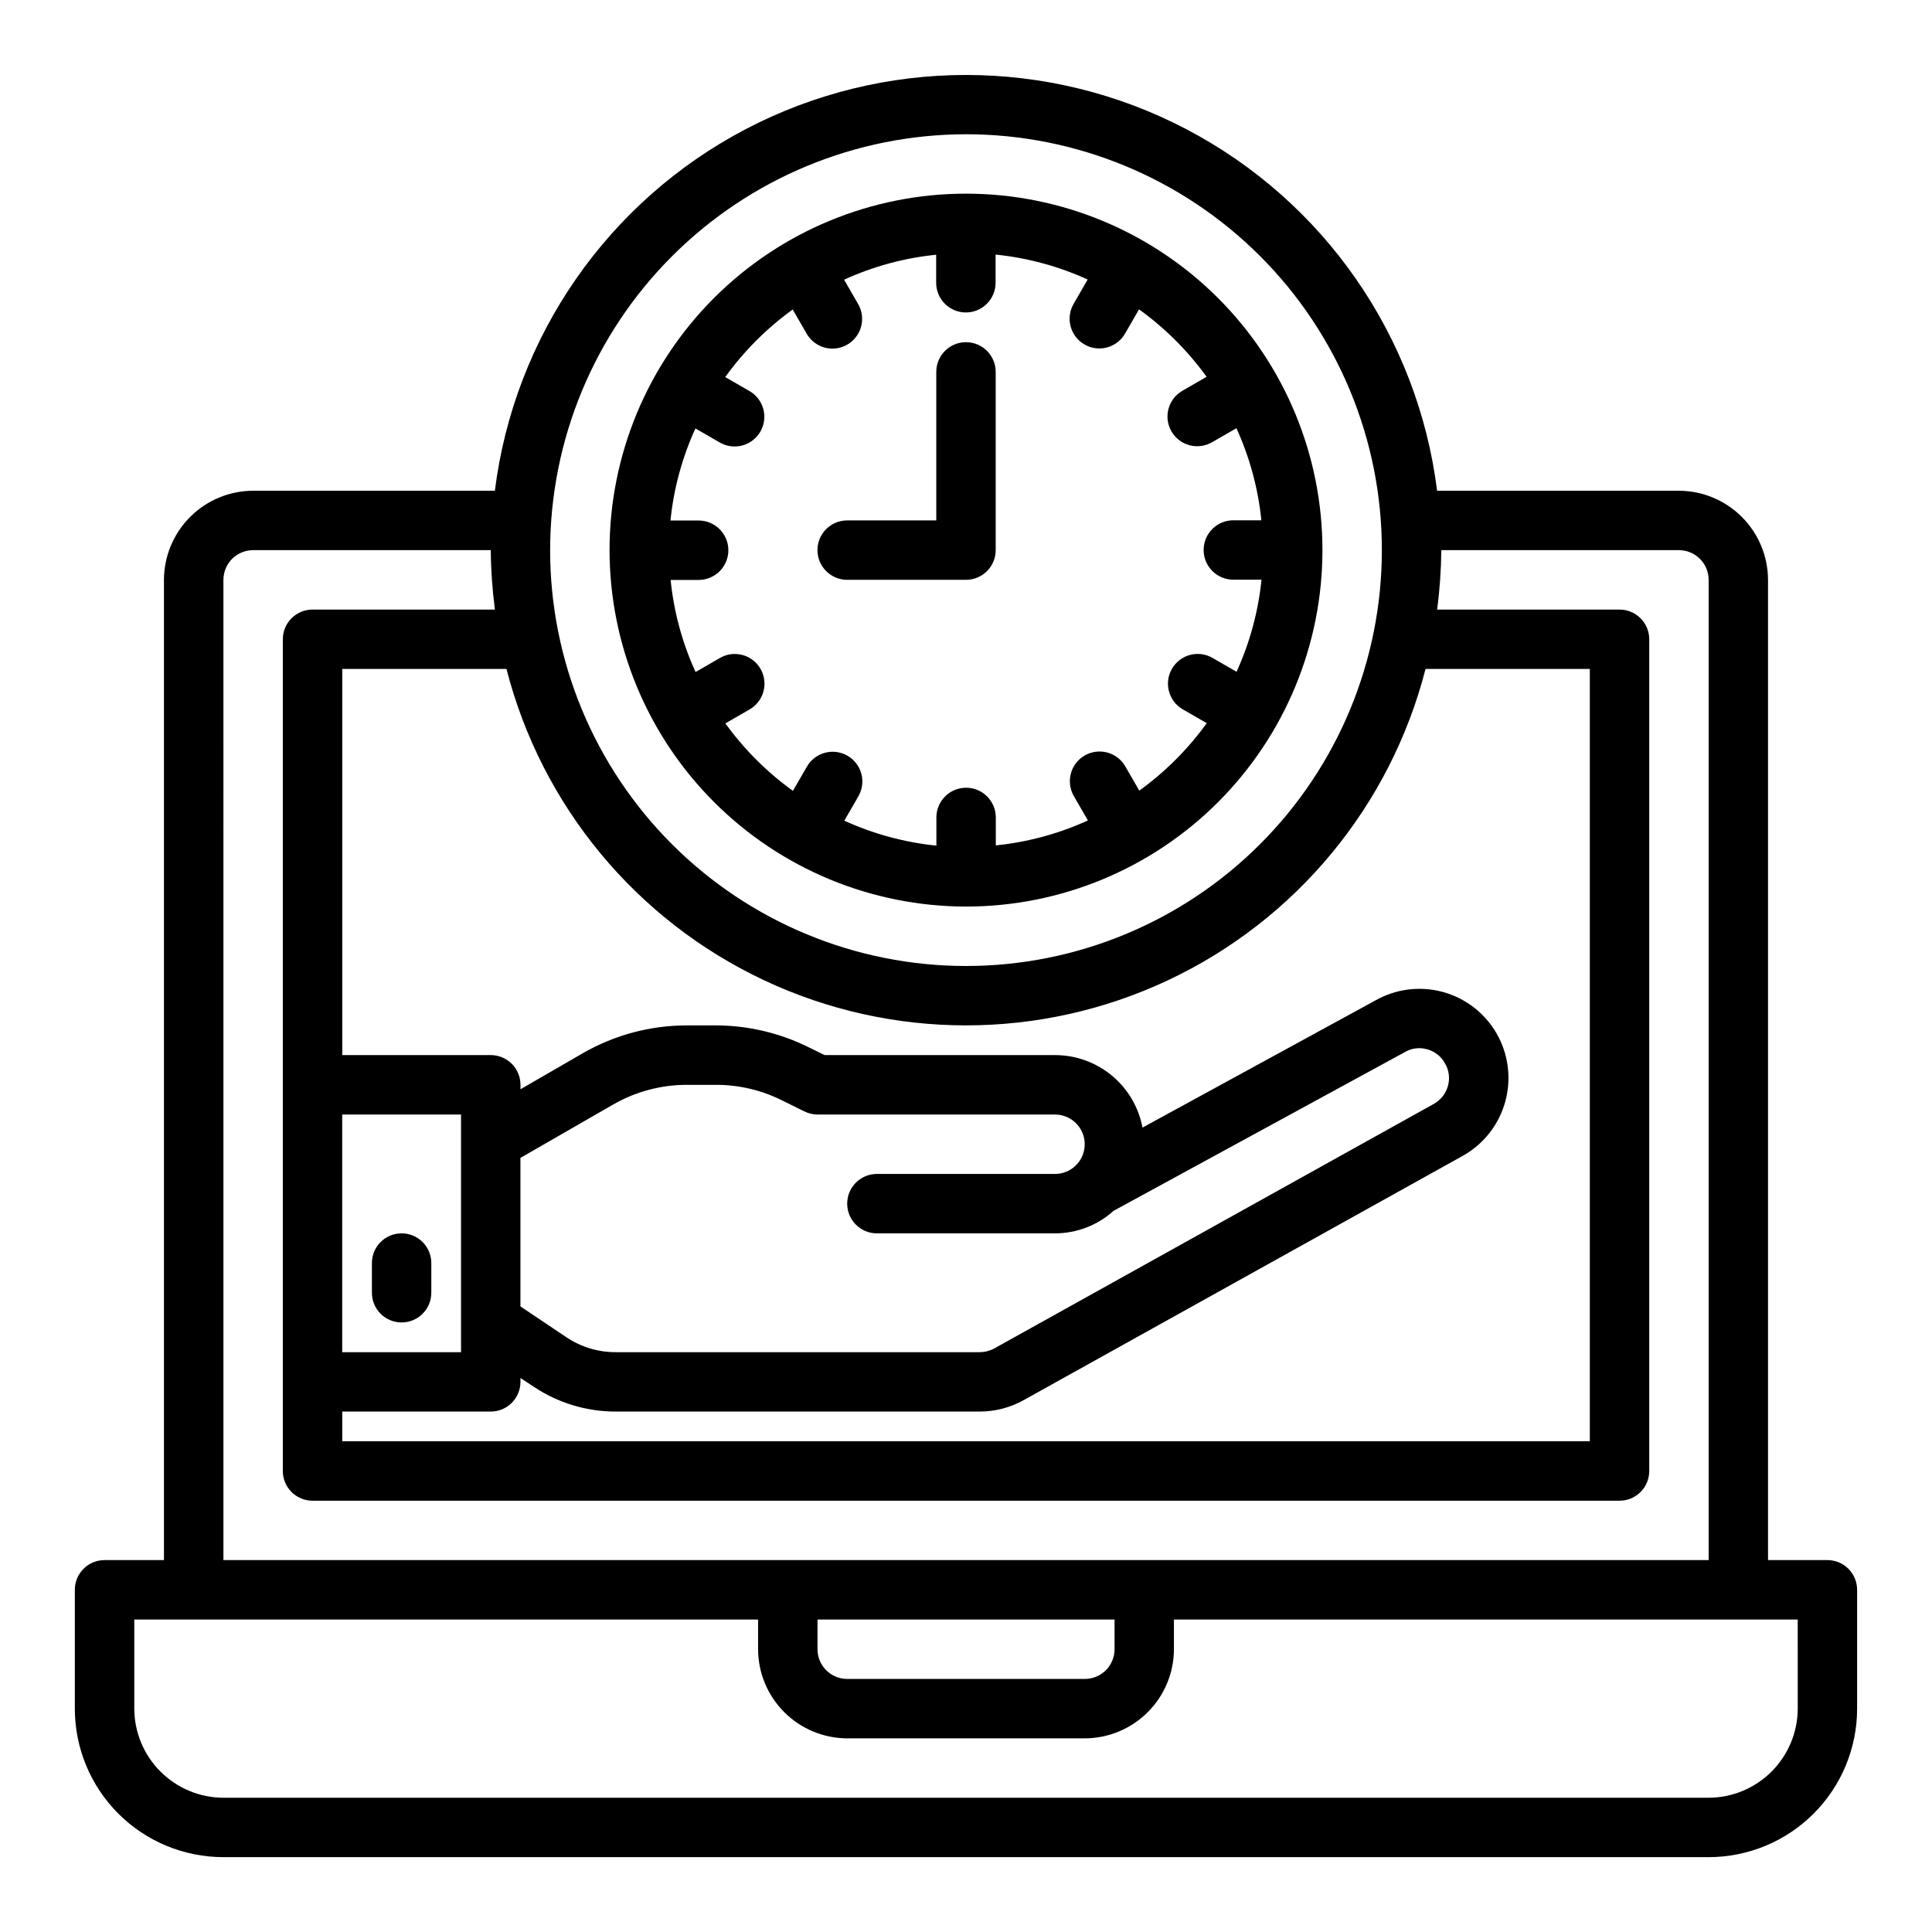 <?xml version="1.0" encoding="UTF-8"?>
<!-- The Best Svg Icon site in the world: iconSvg.co, Visit us! https://iconsvg.co -->
<svg fill="#000000" width="800px" height="800px" version="1.1" viewBox="144 144 512 512" xmlns="http://www.w3.org/2000/svg">
 <g>
  <path d="m628.29 557.44h-15.746v-259.77c-0.02-6.258-2.512-12.254-6.938-16.68s-10.422-6.918-16.68-6.938h-64.078c-5.125-40.918-29.977-76.727-66.516-95.848-36.539-19.117-80.129-19.117-116.67 0-36.539 19.121-61.391 54.93-66.516 95.848h-64.078c-6.258 0.02-12.254 2.512-16.68 6.938s-6.918 10.422-6.938 16.68v259.77h-15.742c-4.348 0-7.875 3.527-7.875 7.875v31.488c0 10.438 4.148 20.449 11.531 27.832 7.379 7.379 17.391 11.527 27.832 11.527h393.6c10.438 0 20.449-4.148 27.832-11.527 7.379-7.383 11.527-17.395 11.527-27.832v-31.488c0-2.09-0.832-4.09-2.305-5.566-1.477-1.477-3.481-2.309-5.566-2.309zm-228.29-377.86c29.227 0 57.258 11.609 77.926 32.277s32.281 48.703 32.281 77.93c0 29.23-11.613 57.262-32.281 77.93s-48.699 32.281-77.926 32.281c-29.23 0-57.262-11.613-77.93-32.281-20.668-20.668-32.281-48.699-32.281-77.93 0.031-29.219 11.652-57.23 32.316-77.895 20.66-20.66 48.672-32.281 77.895-32.312zm-121.78 141.7c9.32 36.293 34.344 66.539 68.246 82.492 33.906 15.953 73.16 15.953 107.07 0s58.926-46.199 68.246-82.492h43.535v204.67h-330.62v-7.871h39.359c2.086 0 4.09-0.828 5.566-2.305 1.477-1.477 2.305-3.481 2.305-5.566v-1.023l3.465 2.281c6.449 4.324 14.039 6.629 21.805 6.613h96.434c4.106 0.004 8.148-1.055 11.727-3.07l116.59-64.867v0.004c5.422-3.141 9.379-8.301 11-14.348 1.625-6.051 0.781-12.5-2.34-17.93-3.117-5.402-8.242-9.352-14.258-10.988-6.019-1.637-12.438-0.828-17.859 2.25l-61.715 33.691-0.004 0.004c-1.016-5.398-3.883-10.27-8.109-13.777-4.227-3.508-9.543-5.43-15.035-5.434h-61.086l-4.172-2.047c-7.656-3.809-16.086-5.805-24.641-5.824h-7.715c-9.637 0-19.109 2.523-27.473 7.32l-16.609 9.605v-1.18c0-2.09-0.828-4.09-2.305-5.566-1.477-1.477-3.481-2.309-5.566-2.309h-39.359v-102.34zm-43.531 181.06v-62.977h31.488v62.977zm141.7-31.488h47.23c5.731-0.012 11.258-2.144 15.508-5.984l77.145-42.035h0.004c1.754-1.047 3.856-1.332 5.824-0.789 2.047 0.516 3.785 1.855 4.801 3.699 0.699 1.168 1.082 2.5 1.102 3.859 0.027 2.809-1.441 5.418-3.856 6.848l-116.59 64.867c-1.207 0.66-2.559 1.012-3.934 1.023h-96.434c-4.652 0.016-9.199-1.355-13.066-3.938l-12.203-8.188v-39.359l24.48-14.09c5.957-3.453 12.719-5.269 19.602-5.273h7.715c6.125-0.016 12.164 1.414 17.633 4.172l5.746 2.832h0.004c1.094 0.562 2.309 0.859 3.539 0.867h62.977c3.144 0.012 5.981 1.895 7.215 4.785 1.23 2.894 0.625 6.242-1.547 8.52h-0.078l-0.156 0.156v0.078c-1.461 1.406-3.406 2.195-5.434 2.203h-47.23c-4.348 0-7.871 3.527-7.871 7.875 0 4.348 3.523 7.871 7.871 7.871zm-173.18-173.18c0-4.348 3.523-7.875 7.871-7.875h62.977c0.047 5.266 0.414 10.523 1.102 15.746h-48.336c-4.348 0-7.871 3.523-7.871 7.871v220.42c0 2.086 0.828 4.09 2.305 5.566 1.477 1.477 3.481 2.305 5.566 2.305h346.37c2.086 0 4.09-0.828 5.566-2.305s2.305-3.481 2.305-5.566v-220.42c0-2.086-0.828-4.09-2.305-5.566-1.477-1.477-3.481-2.305-5.566-2.305h-48.336c0.688-5.223 1.055-10.48 1.102-15.746h62.977c2.09 0 4.09 0.832 5.566 2.309 1.477 1.473 2.309 3.477 2.309 5.566v259.77h-393.6zm236.16 275.52v7.871c0 2.09-0.832 4.09-2.305 5.566-1.477 1.477-3.481 2.305-5.566 2.305h-62.977c-4.348 0-7.875-3.523-7.875-7.871v-7.871zm181.05 23.617c-0.016 6.258-2.512 12.25-6.938 16.676-4.426 4.426-10.418 6.922-16.676 6.938h-393.6c-6.258-0.016-12.254-2.512-16.68-6.938-4.426-4.426-6.918-10.418-6.938-16.676v-23.617h165.31v7.871c0.02 6.258 2.512 12.254 6.938 16.68s10.422 6.918 16.68 6.938h62.977c6.258-0.02 12.25-2.512 16.676-6.938 4.426-4.426 6.922-10.422 6.938-16.68v-7.871h165.31z"/>
  <path d="m400 384.25c25.051 0 49.078-9.953 66.793-27.668 17.719-17.715 27.668-41.742 27.668-66.797 0-25.051-9.949-49.078-27.668-66.797-17.715-17.715-41.742-27.668-66.793-27.668-25.055 0-49.082 9.953-66.797 27.668-17.715 17.719-27.668 41.746-27.668 66.797 0.027 25.047 9.988 49.059 27.695 66.766 17.711 17.711 41.723 27.672 66.77 27.699zm-45.926-158.23 3.684 6.383c1.035 1.824 2.758 3.156 4.781 3.707 2.023 0.551 4.184 0.27 5.996-0.781 1.816-1.047 3.141-2.777 3.676-4.805 0.535-2.027 0.242-4.184-0.82-5.992l-3.699-6.414c7.719-3.523 15.961-5.758 24.402-6.613v7.43c0 4.348 3.527 7.871 7.875 7.871s7.871-3.523 7.871-7.871v-7.469c8.441 0.855 16.684 3.09 24.402 6.609l-3.699 6.414v0.004c-1.062 1.809-1.355 3.965-0.82 5.992 0.535 2.027 1.859 3.758 3.676 4.805 1.816 1.051 3.973 1.332 5.996 0.781 2.023-0.551 3.746-1.883 4.781-3.707l3.684-6.383c6.887 4.961 12.93 10.996 17.902 17.875l-6.383 3.684v0.004c-1.824 1.035-3.156 2.754-3.707 4.777s-0.27 4.184 0.777 6c1.051 1.816 2.781 3.137 4.809 3.676 2.027 0.535 4.184 0.238 5.992-0.82l6.414-3.699c3.519 7.719 5.754 15.961 6.613 24.402h-7.43c-4.348 0-7.871 3.523-7.871 7.871 0 4.348 3.523 7.871 7.871 7.871h7.469c-0.859 8.441-3.094 16.684-6.613 24.406l-6.414-3.699c-3.762-2.141-8.543-0.844-10.707 2.906-2.164 3.746-0.898 8.539 2.836 10.727l6.383 3.684c-4.965 6.879-11 12.914-17.875 17.879l-3.684-6.383-0.004-0.004c-1.035-1.82-2.754-3.156-4.777-3.703-2.027-0.551-4.184-0.27-6 0.777-1.816 1.051-3.141 2.777-3.676 4.805-0.535 2.027-0.238 4.184 0.82 5.996l3.699 6.414c-7.719 3.519-15.961 5.754-24.402 6.613v-7.41c0-4.348-3.523-7.871-7.871-7.871s-7.875 3.523-7.875 7.871v7.473c-8.438-0.859-16.684-3.094-24.402-6.613l3.699-6.414c1.062-1.809 1.355-3.969 0.82-5.996-0.535-2.027-1.859-3.754-3.676-4.805-1.812-1.047-3.973-1.328-5.996-0.777-2.023 0.547-3.746 1.883-4.781 3.703l-3.684 6.383v0.004c-6.887-4.965-12.93-11-17.902-17.879l6.383-3.684h0.004c1.82-1.035 3.156-2.758 3.703-4.781 0.551-2.023 0.27-4.184-0.777-5.996-1.051-1.816-2.777-3.141-4.805-3.676-2.027-0.535-4.188-0.242-5.996 0.82l-6.414 3.699c-3.523-7.719-5.754-15.965-6.613-24.402h7.43c4.348 0 7.875-3.527 7.875-7.875 0-4.348-3.527-7.871-7.875-7.871h-7.469c0.859-8.441 3.09-16.684 6.613-24.402l6.414 3.699c1.809 1.062 3.969 1.355 5.996 0.82 2.023-0.535 3.754-1.859 4.805-3.676 1.047-1.816 1.328-3.973 0.777-5.996-0.547-2.027-1.883-3.746-3.707-4.781l-6.383-3.684c4.961-6.887 11-12.93 17.879-17.902z"/>
  <path d="m368.51 297.66h31.488c2.086 0 4.09-0.832 5.566-2.309 1.477-1.477 2.305-3.477 2.305-5.566v-47.23c0-4.348-3.523-7.871-7.871-7.871s-7.875 3.523-7.875 7.871v39.359h-23.613c-4.348 0-7.875 3.523-7.875 7.871 0 4.348 3.527 7.875 7.875 7.875z"/>
  <path d="m250.43 470.85c-4.348 0-7.871 3.523-7.871 7.871v7.871c0 4.348 3.523 7.871 7.871 7.871 4.348 0 7.871-3.523 7.871-7.871v-7.871c0-2.086-0.828-4.09-2.305-5.566-1.477-1.477-3.477-2.305-5.566-2.305z"/>
 </g>
</svg>